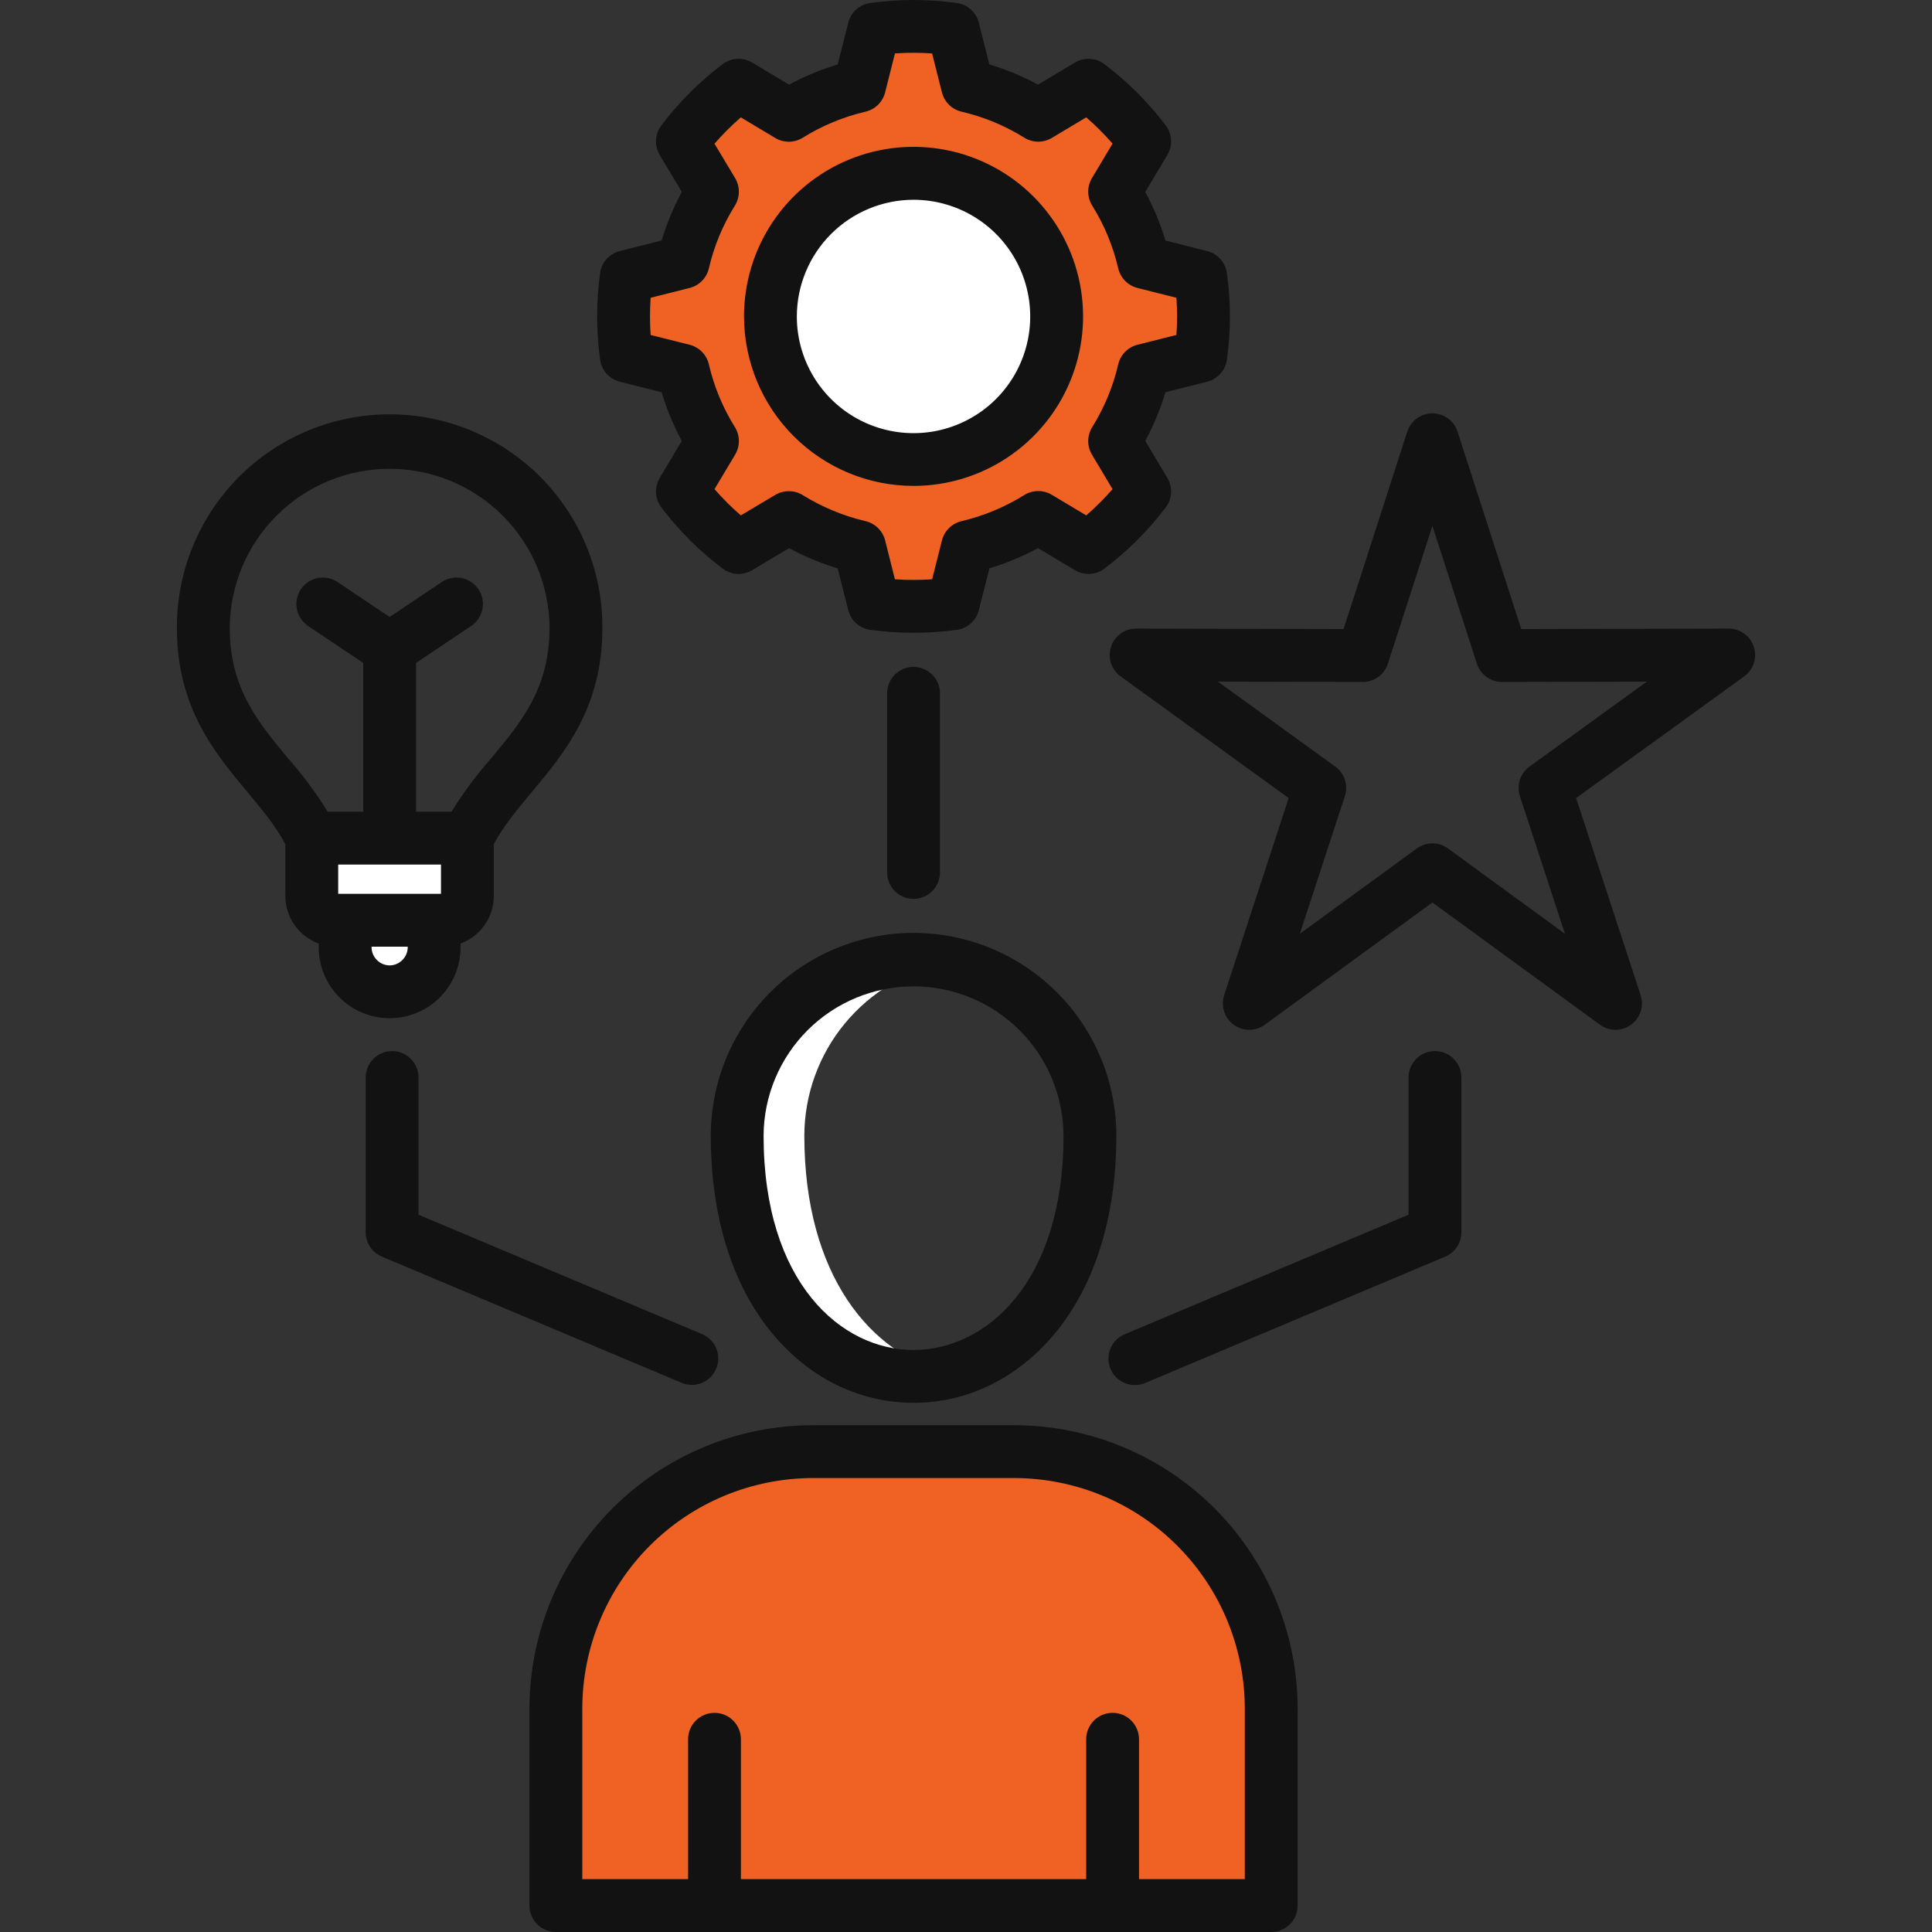 <svg width="78" height="78" viewBox="0 0 78 78" fill="none" xmlns="http://www.w3.org/2000/svg">
<rect x="0" y="0" width="78" height="78" fill="#333333" stroke="none"/>
<g clip-path="url(#clip0_2_22152)">
<path fill-rule="evenodd" clip-rule="evenodd" d="M22.441 76.935H51.323V68.981C51.315 66.232 50.219 63.599 48.276 61.655C46.332 59.711 43.699 58.616 40.95 58.607H32.815C30.066 58.615 27.432 59.711 25.488 61.654C23.544 63.598 22.449 66.232 22.441 68.981V76.935Z" fill="#EF6224"/>
<path fill-rule="evenodd" clip-rule="evenodd" d="M27.58 14.953C27.814 15.963 28.214 16.927 28.763 17.807L28.215 18.723L27.549 19.841C28.198 20.696 28.961 21.457 29.817 22.104L30.931 21.439L31.846 20.895C32.727 21.441 33.691 21.841 34.701 22.078L34.964 23.11L35.28 24.371C36.343 24.515 37.421 24.515 38.484 24.371L38.804 23.11L39.063 22.078C40.072 21.84 41.036 21.44 41.917 20.895L42.833 21.439L43.951 22.104C44.806 21.456 45.569 20.695 46.218 19.841L45.549 18.723L45.005 17.807C45.552 16.927 45.952 15.962 46.188 14.953L47.22 14.694L48.481 14.374C48.625 13.311 48.625 12.233 48.481 11.17L47.22 10.85L46.188 10.591C45.951 9.581 45.551 8.617 45.005 7.736L45.549 6.821L46.218 5.707C45.569 4.852 44.806 4.089 43.951 3.44L42.833 4.105L41.917 4.653C41.037 4.104 40.073 3.705 39.063 3.47L38.804 2.438L38.484 1.177C37.421 1.027 36.342 1.027 35.279 1.177L34.964 2.438L34.701 3.47C33.691 3.705 32.726 4.105 31.846 4.653L30.931 4.105L29.817 3.44C28.961 4.088 28.198 4.851 27.549 5.707L28.215 6.821L28.763 7.737C28.215 8.617 27.815 9.581 27.58 10.591L26.547 10.85L25.287 11.17C25.137 12.233 25.137 13.312 25.287 14.374L26.547 14.694L27.58 14.953Z" fill="white"/>
<path fill-rule="evenodd" clip-rule="evenodd" d="M31.108 12.772C31.108 13.915 31.446 15.032 32.081 15.982C32.715 16.932 33.617 17.673 34.673 18.11C35.728 18.548 36.89 18.662 38.011 18.439C39.131 18.216 40.161 17.666 40.969 16.858C41.776 16.051 42.327 15.021 42.549 13.901C42.772 12.78 42.658 11.618 42.22 10.563C41.783 9.507 41.042 8.605 40.092 7.971C39.142 7.336 38.025 6.998 36.882 6.998C35.351 6.999 33.883 7.608 32.8 8.69C31.718 9.773 31.109 11.241 31.108 12.772Z" fill="#EAF6FF"/>
<path fill-rule="evenodd" clip-rule="evenodd" d="M13.938 34.532H17.527V37.685C17.526 38.161 17.336 38.617 16.999 38.954C16.663 39.291 16.206 39.48 15.73 39.481C15.255 39.479 14.799 39.289 14.464 38.953C14.128 38.616 13.939 38.16 13.938 37.685V34.532Z" fill="white"/>
<path fill-rule="evenodd" clip-rule="evenodd" d="M18.874 33.837V36.173C18.874 36.433 18.77 36.682 18.586 36.866C18.403 37.05 18.154 37.153 17.894 37.154H13.571C13.311 37.153 13.062 37.05 12.879 36.866C12.695 36.682 12.591 36.433 12.591 36.173V33.837H18.874Z" fill="white"/>
<path fill-rule="evenodd" clip-rule="evenodd" d="M32.473 45.846C32.478 44.195 33.055 42.596 34.107 41.322C35.158 40.049 36.618 39.178 38.238 38.859C37.791 38.773 37.337 38.729 36.882 38.73C34.997 38.736 33.19 39.488 31.857 40.821C30.523 42.154 29.772 43.961 29.766 45.846C29.766 53.158 34.291 56.345 38.238 55.412C35.181 54.691 32.473 51.504 32.473 45.846H32.473Z" fill="white"/>
<path fill-rule="evenodd" clip-rule="evenodd" d="M14.171 33.837H12.591V36.173C12.591 36.433 12.695 36.682 12.879 36.866C13.062 37.05 13.311 37.153 13.571 37.154H15.155C14.895 37.153 14.646 37.05 14.461 36.866C14.277 36.683 14.172 36.434 14.171 36.173V33.837H14.171Z" fill="white"/>
<path fill-rule="evenodd" clip-rule="evenodd" d="M36.714 22.078C35.704 21.841 34.74 21.441 33.859 20.895L32.944 21.439L32.909 21.461C33.484 21.726 34.085 21.933 34.701 22.078L34.965 23.11L35.28 24.371C35.811 24.442 36.346 24.478 36.882 24.479C37.223 24.479 37.556 24.466 37.887 24.436C37.689 24.419 37.49 24.397 37.291 24.371L36.971 23.11L36.714 22.078ZM33.859 4.653C34.739 4.105 35.704 3.705 36.714 3.47L36.973 2.438L37.292 1.177C37.491 1.147 37.69 1.125 37.889 1.108C37.556 1.082 37.223 1.065 36.883 1.065C36.347 1.065 35.812 1.102 35.281 1.177L34.966 2.438L34.702 3.47C34.086 3.616 33.486 3.821 32.91 4.083L32.945 4.105L33.859 4.653ZM30.227 18.723L30.776 17.807C30.227 16.928 29.827 15.963 29.593 14.953L28.56 14.694L27.299 14.374C27.15 13.311 27.15 12.233 27.299 11.17L28.56 10.85L29.593 10.591C29.828 9.581 30.227 8.617 30.776 7.736L30.227 6.821L29.562 5.707C29.99 5.143 30.467 4.619 30.987 4.139L30.931 4.105L29.817 3.44C28.961 4.088 28.198 4.851 27.55 5.707L28.215 6.821L28.763 7.736C28.215 8.617 27.815 9.581 27.58 10.591L26.548 10.85L25.287 11.17C25.137 12.233 25.137 13.311 25.287 14.374L26.548 14.694L27.58 14.953C27.815 15.963 28.214 16.928 28.763 17.807L28.215 18.723L27.55 19.841C28.198 20.696 28.961 21.457 29.817 22.104L30.931 21.439L30.987 21.405C30.467 20.927 29.99 20.404 29.562 19.841L30.227 18.723Z" fill="white"/>
<path fill-rule="evenodd" clip-rule="evenodd" d="M37.655 18.498C36.269 18.311 34.998 17.627 34.078 16.574C33.157 15.521 32.65 14.17 32.65 12.772C32.65 11.373 33.157 10.022 34.078 8.969C34.998 7.916 36.269 7.233 37.655 7.046C37.398 7.015 37.14 6.999 36.882 6.998C35.35 6.998 33.881 7.607 32.798 8.69C31.715 9.773 31.106 11.242 31.106 12.774C31.106 14.306 31.715 15.775 32.798 16.858C33.881 17.941 35.35 18.55 36.882 18.55C37.14 18.55 37.399 18.533 37.655 18.498Z" fill="#D3DDE6"/>
<path fill-rule="evenodd" clip-rule="evenodd" d="M28.168 14.815C28.388 15.761 28.762 16.665 29.276 17.489L28.763 18.347L28.14 19.394C28.747 20.195 29.462 20.908 30.263 21.514L31.307 20.891L32.165 20.381C32.99 20.893 33.893 21.268 34.839 21.49L35.085 22.457L35.381 23.638C36.377 23.773 37.386 23.773 38.382 23.638L38.682 22.457L38.925 21.49C39.87 21.267 40.773 20.892 41.599 20.381L42.456 20.891L43.504 21.514C44.305 20.907 45.019 20.194 45.628 19.394L45.001 18.347L44.491 17.489C45.004 16.664 45.378 15.761 45.6 14.815L46.566 14.572L47.748 14.273C47.882 13.277 47.882 12.267 47.748 11.271L46.566 10.972L45.6 10.729C45.377 9.783 45.003 8.88 44.491 8.055L45.001 7.197L45.628 6.154C45.019 5.353 44.305 4.639 43.504 4.03L42.456 4.653L41.599 5.167C40.774 4.653 39.871 4.278 38.925 4.059L38.682 3.092L38.382 1.91C37.387 1.77 36.376 1.77 35.381 1.91L35.085 3.092L34.839 4.059C33.892 4.279 32.989 4.653 32.165 5.167L31.307 4.653L30.263 4.03C29.462 4.638 28.747 5.352 28.139 6.154L28.762 7.198L29.276 8.055C28.763 8.88 28.388 9.783 28.168 10.729L27.201 10.972L26.02 11.272C25.88 12.267 25.88 13.278 26.02 14.273L27.201 14.573L28.168 14.815Z" fill="#EF6224"/>
<ellipse cx="36.882" cy="12.79" rx="4.966" ry="4.966" fill="white"/>
<path d="M36.882 36.29C36.6 36.29 36.328 36.178 36.128 35.977C35.928 35.778 35.816 35.506 35.816 35.224V27.99C35.816 27.707 35.928 27.436 36.128 27.236C36.328 27.036 36.6 26.924 36.882 26.924C37.165 26.924 37.437 27.036 37.636 27.236C37.837 27.436 37.949 27.707 37.949 27.99V35.223C37.949 35.363 37.921 35.502 37.868 35.631C37.814 35.761 37.736 35.878 37.636 35.977C37.538 36.077 37.42 36.155 37.291 36.209C37.161 36.262 37.023 36.29 36.882 36.29ZM36.882 37.663C39.053 37.665 41.133 38.528 42.668 40.062C44.203 41.596 45.067 43.676 45.07 45.846C45.07 49.1 44.217 51.856 42.602 53.816C41.104 55.634 39.073 56.635 36.883 56.635C34.693 56.635 32.662 55.634 31.164 53.816C29.549 51.856 28.696 49.1 28.696 45.846C28.699 43.676 29.563 41.596 31.098 40.062C32.632 38.528 34.712 37.665 36.882 37.663ZM30.828 45.846C30.828 51.793 33.967 54.502 36.882 54.502C39.798 54.502 42.937 51.793 42.937 45.846C42.929 44.246 42.287 42.714 41.153 41.585C40.018 40.456 38.483 39.822 36.883 39.822C35.282 39.822 33.747 40.456 32.612 41.585C31.478 42.714 30.836 44.246 30.828 45.846ZM52.389 68.979V76.933C52.389 77.216 52.276 77.488 52.076 77.688C51.876 77.888 51.605 78 51.322 78H22.442C22.159 78 21.887 77.888 21.688 77.688C21.488 77.488 21.375 77.216 21.375 76.933V68.979C21.379 65.946 22.585 63.038 24.73 60.894C26.874 58.75 29.782 57.543 32.815 57.54H40.95C43.983 57.544 46.89 58.75 49.034 60.894C51.179 63.039 52.385 65.946 52.389 68.979ZM50.256 68.979C50.253 66.512 49.272 64.146 47.527 62.402C45.783 60.657 43.417 59.676 40.95 59.673H32.815C30.348 59.676 27.982 60.657 26.238 62.401C24.493 64.146 23.512 66.511 23.509 68.979V75.867H27.78V70.218C27.78 69.936 27.892 69.664 28.092 69.464C28.292 69.264 28.563 69.152 28.846 69.152C29.129 69.152 29.4 69.264 29.6 69.464C29.8 69.664 29.913 69.936 29.913 70.218V75.867H43.852V70.218C43.852 69.936 43.964 69.664 44.164 69.464C44.364 69.264 44.636 69.152 44.918 69.152C45.201 69.152 45.472 69.264 45.672 69.464C45.872 69.664 45.985 69.936 45.985 70.218V75.867H50.256L50.256 68.979ZM57.934 42.435C57.651 42.435 57.38 42.547 57.18 42.747C56.98 42.947 56.867 43.218 56.867 43.501V49.041L45.42 53.862C45.289 53.915 45.169 53.993 45.068 54.093C44.967 54.192 44.887 54.311 44.833 54.441C44.778 54.572 44.75 54.712 44.75 54.854C44.751 54.995 44.779 55.136 44.834 55.266C44.889 55.397 44.969 55.515 45.071 55.614C45.172 55.713 45.292 55.791 45.423 55.843C45.555 55.896 45.696 55.921 45.837 55.918C45.979 55.916 46.119 55.885 46.248 55.828L58.348 50.733C58.541 50.651 58.706 50.515 58.822 50.34C58.938 50.165 59 49.96 59 49.75V43.501C59 43.361 58.973 43.222 58.919 43.093C58.865 42.964 58.787 42.846 58.688 42.747C58.589 42.648 58.471 42.569 58.342 42.516C58.212 42.462 58.074 42.435 57.934 42.435ZM27.93 55.912C28.176 55.913 28.415 55.828 28.606 55.672C28.797 55.516 28.928 55.299 28.977 55.057C29.026 54.816 28.989 54.565 28.874 54.347C28.759 54.129 28.571 53.958 28.344 53.862L16.897 49.042V43.501C16.897 43.218 16.785 42.947 16.585 42.747C16.385 42.547 16.113 42.435 15.831 42.435C15.548 42.435 15.277 42.547 15.077 42.747C14.877 42.947 14.764 43.218 14.764 43.501V49.75C14.764 49.96 14.826 50.165 14.942 50.34C15.058 50.515 15.223 50.651 15.417 50.733L27.517 55.828C27.647 55.884 27.788 55.912 27.93 55.912ZM70.417 27.308L63.632 32.22L66.236 40.177C66.306 40.392 66.307 40.623 66.238 40.837C66.168 41.052 66.032 41.239 65.85 41.372C65.667 41.505 65.447 41.576 65.222 41.576C64.996 41.576 64.776 41.504 64.594 41.37L57.83 36.435L51.066 41.37C50.883 41.504 50.664 41.576 50.438 41.576C50.212 41.576 49.992 41.505 49.81 41.372C49.627 41.239 49.491 41.052 49.422 40.837C49.352 40.623 49.353 40.392 49.423 40.177L52.027 32.22L45.243 27.308C45.06 27.176 44.924 26.99 44.854 26.775C44.784 26.561 44.783 26.33 44.853 26.115C44.922 25.901 45.058 25.714 45.24 25.581C45.423 25.449 45.643 25.377 45.868 25.378H45.871L54.243 25.397L56.815 17.428C56.884 17.213 57.02 17.026 57.202 16.893C57.384 16.76 57.604 16.689 57.83 16.689C58.056 16.689 58.275 16.76 58.458 16.893C58.64 17.026 58.776 17.213 58.845 17.428L61.417 25.397L69.789 25.378H69.791C70.017 25.377 70.237 25.449 70.419 25.581C70.602 25.714 70.737 25.901 70.807 26.115C70.876 26.33 70.876 26.561 70.806 26.775C70.736 26.99 70.599 27.176 70.417 27.308ZM66.488 27.519L60.643 27.532H60.641C60.415 27.533 60.195 27.461 60.013 27.328C59.831 27.195 59.695 27.008 59.626 26.794L57.83 21.229L56.033 26.794C55.964 27.008 55.829 27.195 55.646 27.328C55.464 27.461 55.244 27.533 55.019 27.532H55.016L49.171 27.519L53.908 30.948C54.091 31.08 54.227 31.267 54.297 31.482C54.367 31.697 54.367 31.929 54.296 32.144L52.478 37.699L57.201 34.254C57.384 34.12 57.604 34.049 57.83 34.049C58.056 34.049 58.276 34.12 58.458 34.254L63.181 37.699L61.363 32.144C61.293 31.93 61.292 31.698 61.362 31.483C61.432 31.268 61.568 31.081 61.751 30.948L66.488 27.519ZM30.038 12.773C30.038 11.419 30.439 10.096 31.191 8.97C31.943 7.845 33.012 6.967 34.263 6.449C35.513 5.931 36.889 5.796 38.217 6.06C39.545 6.324 40.764 6.976 41.722 7.933C42.679 8.89 43.331 10.11 43.595 11.437C43.859 12.765 43.724 14.141 43.206 15.392C42.688 16.642 41.81 17.711 40.685 18.463C39.559 19.216 38.236 19.617 36.882 19.617C35.068 19.616 33.327 18.894 32.044 17.611C30.761 16.328 30.039 14.588 30.038 12.773ZM32.17 12.773C32.169 13.705 32.445 14.616 32.962 15.391C33.48 16.166 34.215 16.771 35.076 17.128C35.937 17.485 36.884 17.579 37.798 17.398C38.712 17.216 39.552 16.768 40.212 16.109C40.871 15.45 41.32 14.611 41.502 13.697C41.684 12.783 41.591 11.835 41.234 10.974C40.878 10.113 40.274 9.377 39.499 8.859C38.724 8.342 37.813 8.065 36.881 8.065C35.633 8.067 34.436 8.563 33.553 9.446C32.67 10.328 32.173 11.524 32.17 12.773ZM15.73 41.109C14.972 41.108 14.245 40.807 13.709 40.271C13.172 39.735 12.87 39.009 12.868 38.25V38.094C12.474 37.951 12.133 37.69 11.892 37.346C11.651 37.002 11.521 36.593 11.521 36.173V34.086C11.143 33.361 10.59 32.698 10.007 32C8.664 30.391 7.142 28.567 7.142 25.352C7.137 24.221 7.356 23.101 7.786 22.055C8.215 21.008 8.847 20.057 9.645 19.256C10.443 18.454 11.391 17.819 12.436 17.385C13.48 16.951 14.6 16.727 15.731 16.727C16.862 16.727 17.982 16.951 19.026 17.385C20.071 17.819 21.019 18.454 21.817 19.256C22.615 20.057 23.247 21.008 23.677 22.055C24.106 23.101 24.325 24.221 24.32 25.352C24.32 28.567 22.797 30.39 21.452 31.999C20.869 32.698 20.315 33.361 19.937 34.086V36.173C19.936 36.592 19.807 37.001 19.567 37.344C19.327 37.687 18.987 37.949 18.594 38.093V38.251C18.593 39.009 18.29 39.736 17.754 40.272C17.217 40.808 16.489 41.108 15.73 41.109ZM13.228 32.77H14.664V26.763L12.438 25.27C12.322 25.192 12.222 25.092 12.145 24.975C12.067 24.858 12.013 24.728 11.986 24.59C11.931 24.313 11.989 24.025 12.146 23.79C12.304 23.555 12.549 23.392 12.826 23.337C13.104 23.283 13.392 23.341 13.627 23.498L15.732 24.909L17.836 23.498C17.953 23.42 18.083 23.366 18.221 23.338C18.358 23.311 18.499 23.31 18.637 23.337C18.774 23.365 18.905 23.419 19.022 23.496C19.138 23.574 19.238 23.674 19.316 23.79C19.394 23.906 19.449 24.037 19.476 24.174C19.504 24.311 19.504 24.453 19.477 24.59C19.45 24.728 19.396 24.858 19.319 24.975C19.241 25.092 19.141 25.192 19.025 25.27L16.799 26.763V32.77H18.23C18.697 32.014 19.227 31.298 19.815 30.631C21.035 29.171 22.187 27.792 22.187 25.352C22.178 23.645 21.494 22.011 20.285 20.807C19.075 19.603 17.438 18.927 15.731 18.927C14.024 18.927 12.387 19.603 11.177 20.807C9.967 22.011 9.283 23.645 9.275 25.352C9.275 27.793 10.426 29.172 11.645 30.632C12.232 31.299 12.761 32.014 13.228 32.77ZM17.804 36.087V34.904H13.654V36.087H17.804ZM15.731 38.976C15.923 38.974 16.107 38.897 16.243 38.761C16.38 38.626 16.458 38.443 16.461 38.25V38.22H15.001V38.25C15.004 38.443 15.082 38.626 15.219 38.761C15.355 38.897 15.539 38.974 15.731 38.976ZM24.226 14.514C24.07 13.358 24.07 12.187 24.226 11.031C24.253 10.819 24.344 10.621 24.486 10.462C24.628 10.302 24.814 10.189 25.021 10.137L26.712 9.71C26.916 9.03 27.189 8.372 27.526 7.747L26.634 6.255C26.525 6.072 26.473 5.861 26.485 5.649C26.497 5.437 26.572 5.233 26.7 5.064C27.408 4.13 28.24 3.298 29.174 2.591C29.343 2.463 29.547 2.388 29.759 2.376C29.971 2.364 30.182 2.416 30.365 2.525L31.857 3.417C32.482 3.079 33.14 2.807 33.82 2.602L34.247 0.916C34.299 0.711 34.411 0.526 34.568 0.384C34.726 0.243 34.922 0.151 35.132 0.122C36.293 -0.041 37.471 -0.041 38.632 0.122C38.842 0.151 39.038 0.242 39.196 0.384C39.354 0.525 39.466 0.711 39.518 0.916L39.944 2.602C40.625 2.807 41.283 3.08 41.908 3.417L43.4 2.525C43.583 2.416 43.793 2.364 44.005 2.376C44.218 2.388 44.422 2.462 44.591 2.591C45.524 3.298 46.356 4.13 47.064 5.064C47.192 5.233 47.267 5.437 47.279 5.649C47.29 5.861 47.239 6.072 47.13 6.255L46.238 7.748C46.575 8.373 46.848 9.031 47.052 9.711L48.738 10.138C48.944 10.19 49.129 10.302 49.27 10.459C49.412 10.617 49.503 10.813 49.533 11.023C49.696 12.184 49.696 13.363 49.533 14.524C49.503 14.734 49.412 14.93 49.27 15.088C49.129 15.246 48.944 15.358 48.738 15.41L47.052 15.836C46.848 16.517 46.575 17.174 46.238 17.8L47.13 19.298C47.239 19.48 47.29 19.691 47.279 19.903C47.267 20.114 47.192 20.318 47.064 20.487C46.356 21.419 45.524 22.25 44.59 22.955C44.421 23.083 44.217 23.158 44.005 23.17C43.793 23.182 43.582 23.13 43.4 23.021L41.908 22.129C41.282 22.466 40.625 22.74 39.945 22.946L39.518 24.634C39.466 24.841 39.352 25.027 39.193 25.169C39.033 25.311 38.835 25.401 38.624 25.429C37.468 25.585 36.296 25.585 35.14 25.429C34.929 25.401 34.73 25.311 34.571 25.169C34.412 25.027 34.298 24.841 34.246 24.634L33.819 22.945C33.14 22.74 32.482 22.467 31.856 22.131L30.364 23.021C30.182 23.13 29.971 23.181 29.759 23.17C29.547 23.158 29.343 23.083 29.174 22.955C28.24 22.249 27.408 21.419 26.7 20.487C26.572 20.318 26.497 20.114 26.486 19.902C26.474 19.691 26.525 19.48 26.634 19.298L27.526 17.799C27.189 17.174 26.916 16.517 26.712 15.837L25.021 15.41C24.814 15.358 24.628 15.244 24.486 15.085C24.344 14.925 24.253 14.726 24.226 14.514ZM26.242 12.773C26.242 13.019 26.251 13.27 26.268 13.524L27.839 13.918C28.029 13.966 28.203 14.065 28.341 14.206C28.479 14.345 28.575 14.521 28.619 14.712C28.828 15.608 29.183 16.464 29.669 17.244C29.773 17.411 29.829 17.603 29.83 17.799C29.832 17.995 29.779 18.188 29.678 18.357L28.847 19.748C29.176 20.126 29.531 20.48 29.91 20.808L31.302 19.979C31.469 19.88 31.661 19.828 31.856 19.83C32.05 19.831 32.241 19.886 32.407 19.988C33.191 20.473 34.049 20.829 34.946 21.041C35.137 21.086 35.311 21.183 35.45 21.32C35.589 21.457 35.688 21.63 35.736 21.82L36.13 23.387C36.631 23.422 37.133 23.422 37.633 23.387L38.028 21.82C38.076 21.63 38.174 21.457 38.314 21.32C38.453 21.183 38.627 21.086 38.817 21.041C39.714 20.83 40.571 20.473 41.354 19.986C41.52 19.882 41.712 19.827 41.908 19.825C42.105 19.823 42.297 19.876 42.466 19.977L43.855 20.808C44.233 20.48 44.588 20.126 44.917 19.748L44.086 18.357C43.985 18.188 43.932 17.995 43.934 17.799C43.936 17.603 43.991 17.411 44.095 17.244C44.582 16.464 44.937 15.608 45.145 14.712C45.189 14.521 45.285 14.346 45.423 14.206C45.56 14.066 45.734 13.966 45.924 13.919L47.495 13.523C47.531 13.023 47.531 12.521 47.495 12.022L45.924 11.626C45.734 11.578 45.56 11.479 45.423 11.338C45.285 11.198 45.189 11.023 45.145 10.832C44.937 9.936 44.582 9.081 44.095 8.3C43.991 8.134 43.936 7.942 43.934 7.745C43.932 7.549 43.985 7.356 44.086 7.188L44.917 5.799C44.588 5.421 44.233 5.066 43.854 4.737L42.466 5.568C42.297 5.669 42.105 5.721 41.908 5.72C41.712 5.718 41.52 5.662 41.354 5.559C40.573 5.072 39.718 4.717 38.821 4.509C38.63 4.464 38.455 4.368 38.315 4.231C38.175 4.093 38.076 3.92 38.028 3.729L37.632 2.158C37.132 2.122 36.631 2.122 36.131 2.158L35.735 3.729C35.687 3.92 35.588 4.093 35.448 4.231C35.308 4.368 35.133 4.464 34.941 4.509C34.045 4.718 33.19 5.073 32.41 5.56C32.243 5.664 32.051 5.72 31.855 5.722C31.659 5.723 31.466 5.671 31.298 5.57L29.909 4.739C29.531 5.067 29.176 5.422 28.847 5.801L29.678 7.19C29.779 7.358 29.831 7.551 29.83 7.747C29.828 7.943 29.772 8.135 29.669 8.302C29.182 9.083 28.827 9.938 28.619 10.834C28.574 11.025 28.478 11.201 28.34 11.341C28.203 11.481 28.029 11.58 27.838 11.627L26.268 12.022C26.251 12.272 26.242 12.522 26.242 12.773Z" fill="#121212"/>
</g>
<defs>
<clipPath id="clip0_2_22152">
<rect width="78" height="78" fill="white"/>
</clipPath>
</defs>
</svg>
